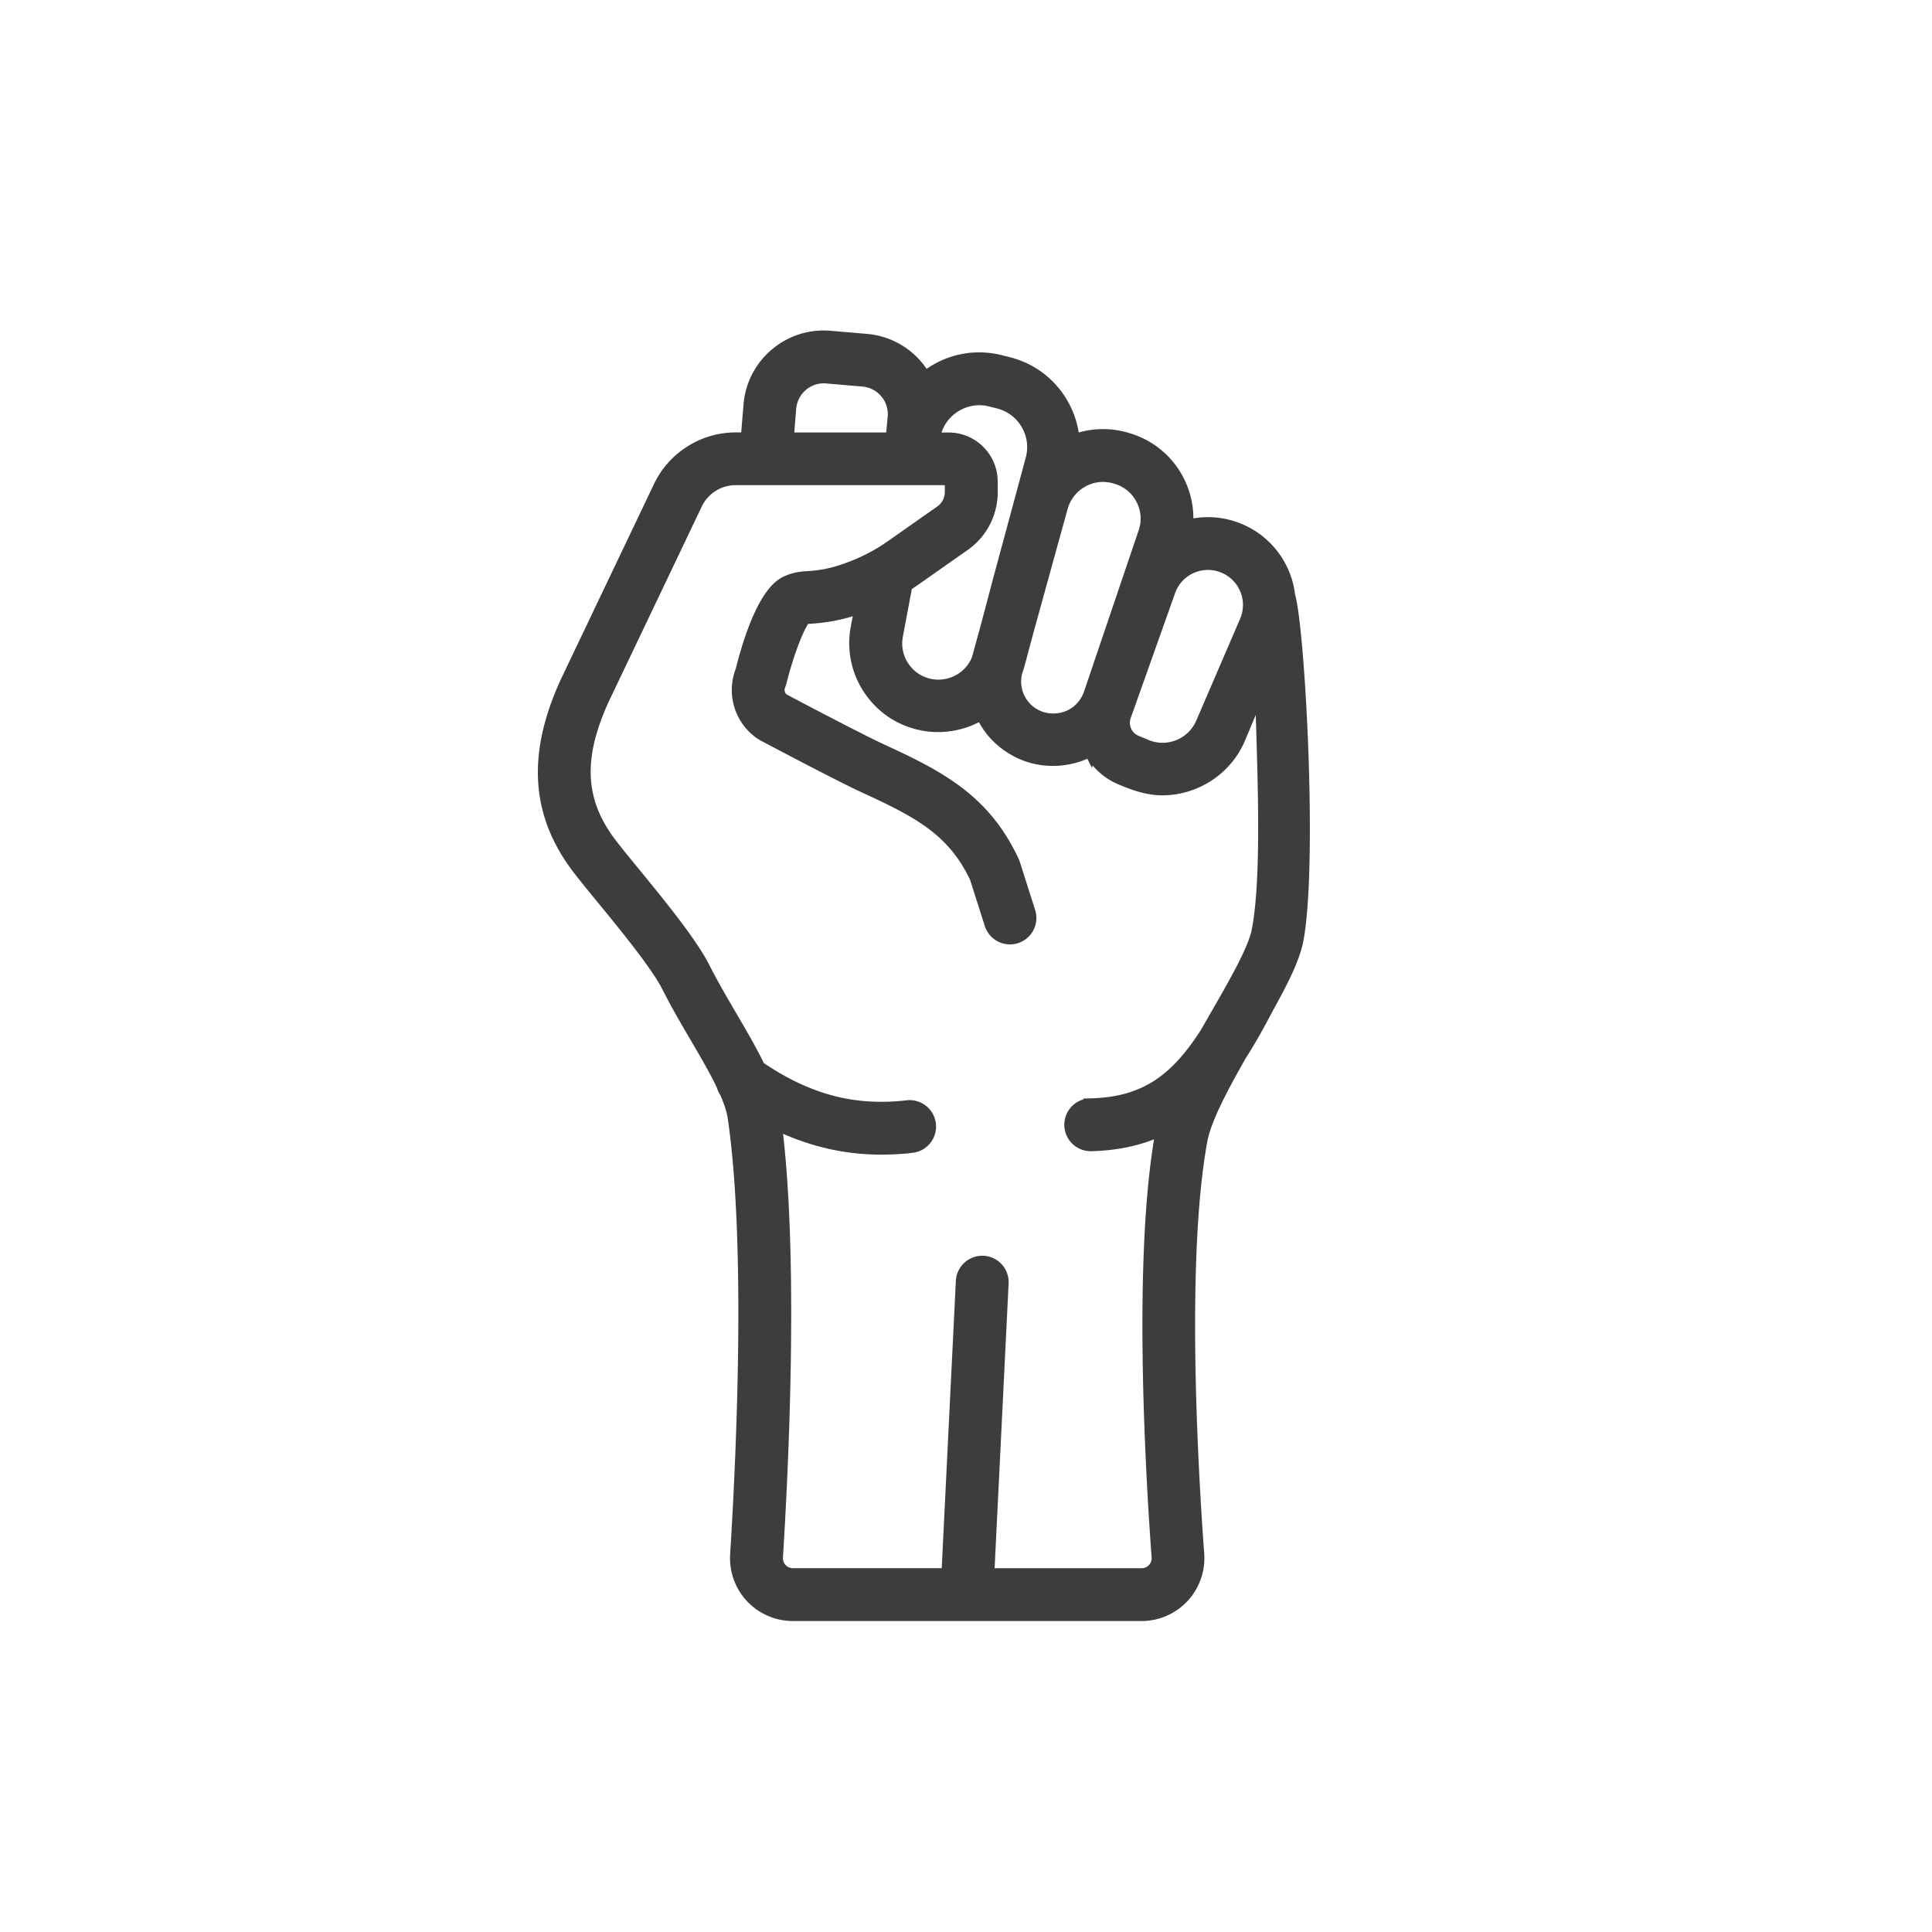 <svg xmlns="http://www.w3.org/2000/svg" xml:space="preserve" viewBox="0 0 432 432">
  <path d="M288.1 133.21a18.08 18.08 0 0 0-11.15-14.72 17.9 17.9 0 0 0-11.7-.68c.35-3.44-.26-6.92-1.85-10.1-2.27-4.54-6.2-7.86-11.14-9.39l-.16-.04a18.25 18.25 0 0 0-12.18.45c-.19-2.96-1.06-5.87-2.61-8.51-2.65-4.5-6.89-7.66-11.96-8.92l-1.72-.43c-5.2-1.29-10.54-.41-15.04 2.48-.64.41-1.23.86-1.81 1.32-.51-.92-1.11-1.8-1.79-2.63a16.4 16.4 0 0 0-11.29-5.89l-8.09-.69c-4.39-.38-8.67.98-12.05 3.83a16.4 16.4 0 0 0-5.81 11.24l-.63 7.66h-2.65c-7.16 0-13.77 4.18-16.86 10.64l-20.8 43.61c-7.53 16.38-6.64 29.7 2.79 41.91 1.38 1.78 3.22 4.04 5.26 6.52 5.12 6.25 12.14 14.82 14.58 19.66 1.98 3.92 4.2 7.72 6.35 11.39 2.21 3.77 4.33 7.41 5.91 10.73.13.53.36 1.04.69 1.49.92 2.1 1.58 4.05 1.83 5.79 4.22 28.85 1.78 77.94.54 97.71-.22 3.44 1.01 6.86 3.37 9.37s5.7 3.96 9.15 3.96h77.97c3.48 0 6.83-1.46 9.2-4.01 2.36-2.55 3.57-5.99 3.32-9.45-1.4-19.05-4.13-66.2.72-92.58.88-4.79 4.78-12.07 8.78-19.1 2.12-3.29 4.06-6.8 5.94-10.4v-.01c3.28-5.89 6.04-11.27 6.79-15.48 3.14-17.38.28-69.56-1.9-76.73zm-18.02-7.27c1.19 0 2.39.23 3.54.7a9.32 9.32 0 0 1 5.81 8.66c0 .19-.01.38-.02.54a9.3 9.3 0 0 1-.75 3.14l-9.81 22.77c-2.09 4.85-7.75 7.13-12.62 5.09l-2.21-.92a4.66 4.66 0 0 1-2.59-5.91l.55-1.54c.03-.07.05-.15.08-.22l9.26-26.07c.85-2.43 2.6-4.35 4.94-5.41a9.3 9.3 0 0 1 3.82-.83zm-27.99-18.53a9.56 9.56 0 0 1 4.53-1.15c.98 0 1.98.15 2.97.46l.16.05a9.56 9.56 0 0 1 5.77 4.89 9.52 9.52 0 0 1 .46 7.54l-12.21 36.04c-.75 2.11-2.34 3.93-4.36 4.91-1.98.96-4.37 1.16-6.48.51-4.46-1.38-7.01-6.01-5.8-10.55l.04-.13c.15-.41.3-.82.42-1.27l2.21-8.24 7.51-27.18c.76-2.56 2.45-4.64 4.78-5.88zm-28.72-16.64c2.44-1.57 5.33-2.05 8.15-1.34l1.72.43c2.75.68 5.05 2.4 6.49 4.84 1.43 2.43 1.82 5.28 1.08 8.01l-7.29 27-2.82 10.66-.06.22-1.88 6.82c-1.75 4.53-6.79 7.04-11.53 5.7-2-.57-3.72-1.72-4.98-3.36a9.56 9.56 0 0 1-1.85-7.62l2.13-11.33c.4-.26.79-.51 1.17-.77.25-.16.49-.33.66-.45l11.15-7.83c3.81-2.66 6.08-7.02 6.08-11.67v-2.39c0-5.23-4.25-9.48-9.48-9.48h-3.47l.11-.57c.53-2.87 2.17-5.31 4.62-6.87zm-36.83.5a7.7 7.7 0 0 1 2.71-5.24 7.57 7.57 0 0 1 5.62-1.78l8.09.69c2.07.18 3.94 1.16 5.27 2.75a7.6 7.6 0 0 1 1.75 5.66l-.46 4.85h-23.55zM259 348.16c.08 1.04-.27 2.04-.99 2.81s-1.69 1.19-2.74 1.19h-34.45l3.21-65.25c.12-2.43-1.75-4.5-4.18-4.62-2.42-.1-4.5 1.75-4.62 4.18L212 352.15h-34.7a3.73 3.73 0 0 1-2.73-1.18 3.7 3.7 0 0 1-1-2.79c1.23-19.52 3.59-67.27-.29-97.15 7.71 3.77 15.51 5.65 23.8 5.65 2.24 0 4.51-.13 6.82-.4a4.414 4.414 0 0 0 3.88-4.88 4.42 4.42 0 0 0-4.88-3.88c-12.04 1.38-22.35-1.35-33.28-8.8-1.74-3.63-3.94-7.39-6.21-11.27-2.08-3.55-4.23-7.23-6.09-10.9-2.88-5.71-9.95-14.34-15.63-21.28-1.98-2.41-3.77-4.6-5.1-6.33-7.4-9.59-7.93-19.41-1.79-32.78l20.77-43.56c1.63-3.41 5.12-5.62 8.9-5.62h47.63c.37 0 .66.3.66.66v2.39c0 1.77-.86 3.43-2.32 4.45l-11.24 7.89c-.09.07-.19.14-.29.2l-.16.1c-.74.51-1.55 1.02-2.44 1.53-1.66.96-3.38 1.8-5.14 2.5-4.03 1.62-6.77 2.26-10.71 2.52-1.04.03-3.66.27-5.61 1.67-4.55 3.29-7.68 14.17-8.89 19.07a11.67 11.67 0 0 0 4.28 13.98l.41.25c.7.37 17.13 9.1 22.99 11.78 11.98 5.49 19.65 9.61 24.67 20.2l3.32 10.43c.6 1.87 2.33 3.07 4.2 3.07a4.408 4.408 0 0 0 4.2-5.75l-3.41-10.71-.2-.52c-6.26-13.46-16.02-18.75-29.11-24.75-5.24-2.4-20.11-10.27-22.27-11.41a2.86 2.86 0 0 1-.86-3.42l.25-.74c1.5-6.16 4.05-12.79 5.45-14.23.24-.06.64-.12 1.01-.14 4.36-.29 7.72-.97 11.73-2.44l-.91 4.86c-.98 5.16.32 10.51 3.54 14.64 2.41 3.14 5.71 5.37 9.56 6.45 5.12 1.44 10.43.54 14.7-2.09-.13.08 1.45 2.61 1.61 2.83.83 1.21 1.82 2.31 2.93 3.26 1.82 1.57 3.98 2.78 6.28 3.49 4.16 1.28 8.75.92 12.68-.93.26-.12.53-.23.79-.37.02.04.05.07.07.11a13.7 13.7 0 0 0 6.74 6.18c2.95 1.24 6.05 2.36 9.31 2.35 4.54 0 9.02-1.74 12.4-4.77 1.96-1.76 3.57-3.96 4.61-6.38l5.15-12.29c.46 17.12 1.74 42.82-.72 55.28-.84 4.28-5.24 11.93-9.5 19.32-.69 1.2-1.38 2.4-2.07 3.61-6.77 10.53-13.74 15.71-26.03 15.99a4.406 4.406 0 0 0 .1 8.81h.11c6.35-.15 11.61-1.49 16.11-3.67-.08.34-.19.71-.25 1.04-5.02 27.44-2.25 75.49-.83 94.88z" style="fill:#3d3d3d;stroke:#3d3d3d;stroke-width:3;stroke-miterlimit:10"/>
</svg>
